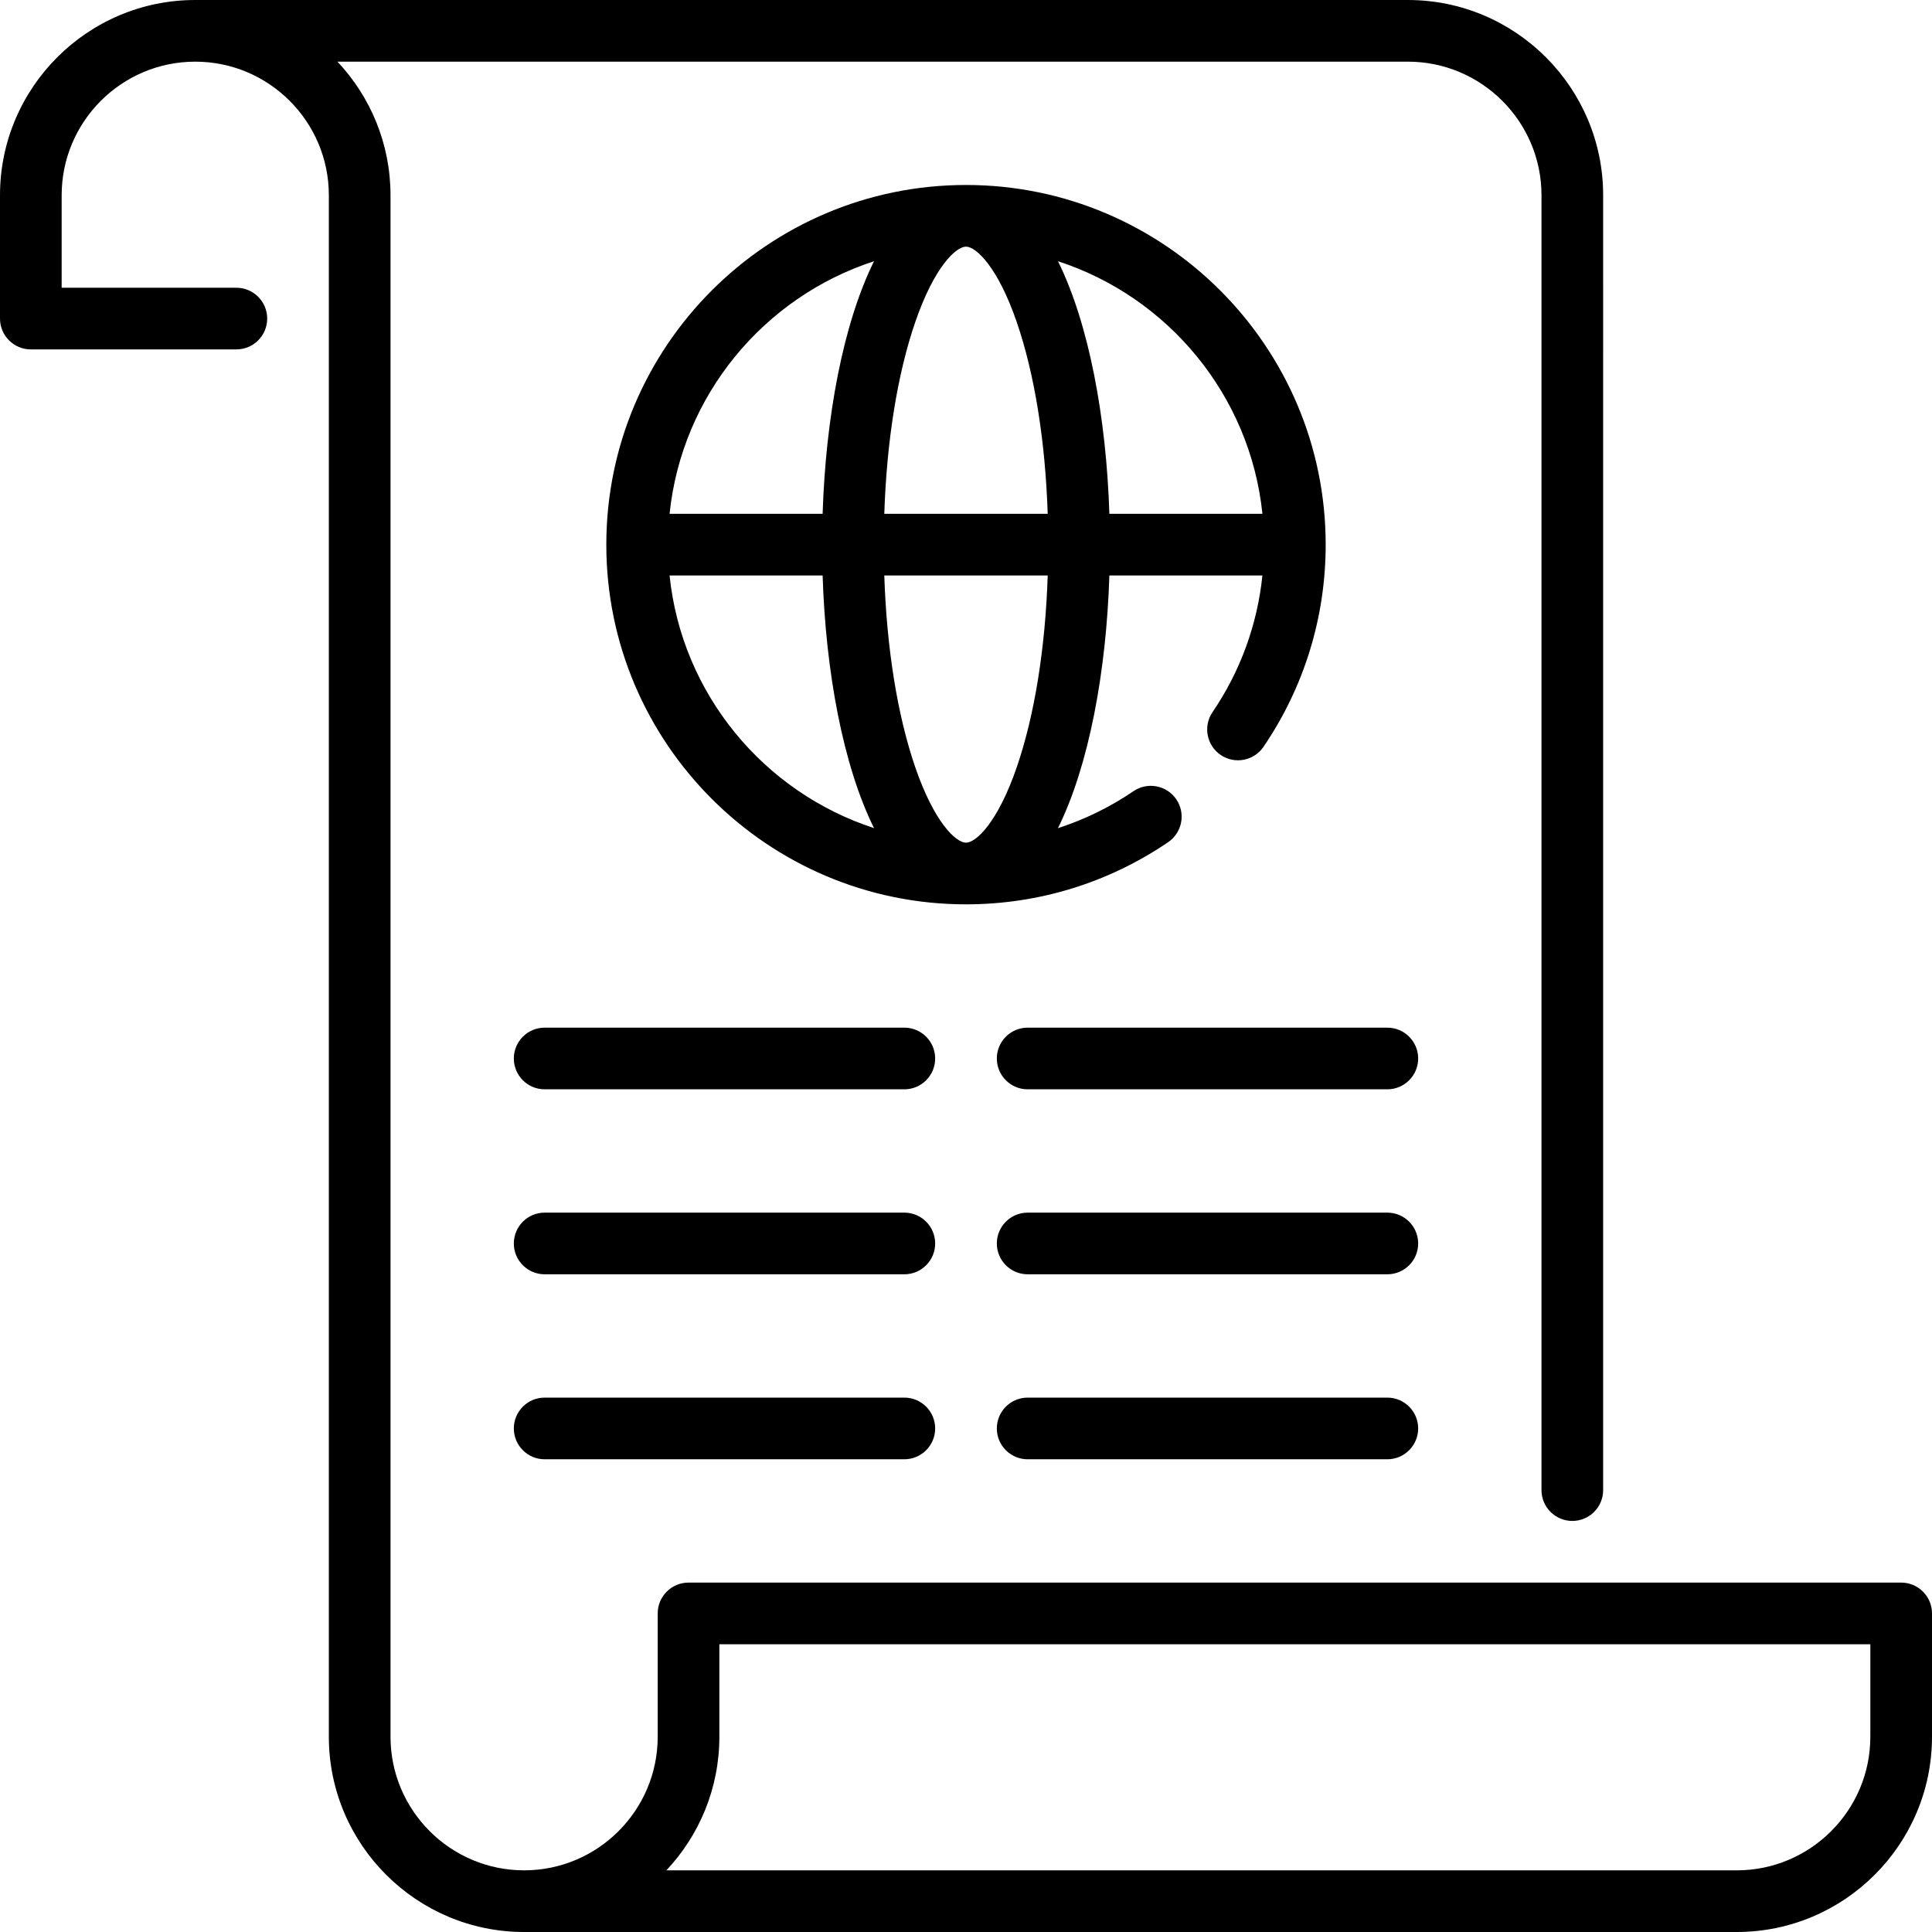 <?xml version="1.0" encoding="iso-8859-1"?>
<!-- Uploaded to: SVG Repo, www.svgrepo.com, Generator: SVG Repo Mixer Tools -->
<svg fill="#000000" height="800px" width="800px" version="1.1" id="Layer_1" xmlns="http://www.w3.org/2000/svg" xmlns:xlink="http://www.w3.org/1999/xlink" 
	 viewBox="0 0 512 512" xml:space="preserve">
<g>
	<g>
		<path d="M255.999,49.021c-52.56,0-95.319,42.76-95.319,95.319c0,52.56,42.761,95.319,95.32,95.319
			c19.213,0,37.739-5.698,53.576-16.479c3.73-2.539,4.695-7.621,2.156-11.351c-2.54-3.73-7.621-4.695-11.351-2.156
			c-6.226,4.239-12.958,7.516-20.013,9.802c8.214-16.598,12.817-41.458,13.628-66.964h40.555
			c-1.333,12.971-5.829,25.356-13.218,36.209c-2.539,3.73-1.574,8.812,2.156,11.351c3.731,2.54,8.813,1.574,11.351-2.156
			c10.78-15.837,16.479-34.363,16.479-53.576C351.318,91.781,308.558,49.021,255.999,49.021z M177.443,152.511h40.561
			c0.81,25.493,5.41,50.343,13.616,66.94C202.46,209.962,180.689,183.951,177.443,152.511z M218.004,136.17h-40.561
			c3.246-31.44,25.017-57.452,54.177-66.94C223.414,85.828,218.815,110.676,218.004,136.17z M269.457,203.308
			c-5.047,14.682-10.813,20.012-13.457,20.012c-2.644,0-8.41-5.329-13.457-20.012c-4.713-13.711-7.567-31.512-8.196-50.797h43.307
			C277.024,171.797,274.169,189.598,269.457,203.308z M234.347,136.17c0.63-19.286,3.484-37.087,8.196-50.797
			C247.59,70.691,253.356,65.362,256,65.362c2.644,0,8.41,5.329,13.457,20.012c4.713,13.711,7.567,31.512,8.196,50.797H234.347z
			 M293.996,136.17c-0.81-25.493-5.41-50.343-13.616-66.94c29.16,9.488,50.931,35.5,54.177,66.94H293.996z"/>
	</g>
</g>
<g>
	<g>
		<path d="M367.66,370.383H272.34c-4.512,0-8.17,3.658-8.17,8.17c0,4.512,3.658,8.17,8.17,8.17h95.319c4.512,0,8.17-3.658,8.17-8.17
			C375.83,374.041,372.172,370.383,367.66,370.383z"/>
	</g>
</g>
<g>
	<g>
		<path d="M239.66,370.383H144.34c-4.512,0-8.17,3.658-8.17,8.17c0,4.512,3.658,8.17,8.17,8.17h95.319c4.512,0,8.17-3.658,8.17-8.17
			C247.83,374.041,244.172,370.383,239.66,370.383z"/>
	</g>
</g>
<g>
	<g>
		<path d="M367.66,321.362H272.34c-4.512,0-8.17,3.658-8.17,8.17s3.658,8.17,8.17,8.17h95.319c4.512,0,8.17-3.658,8.17-8.17
			S372.172,321.362,367.66,321.362z"/>
	</g>
</g>
<g>
	<g>
		<path d="M239.66,321.362H144.34c-4.512,0-8.17,3.658-8.17,8.17s3.658,8.17,8.17,8.17h95.319c4.512,0,8.17-3.658,8.17-8.17
			S244.172,321.362,239.66,321.362z"/>
	</g>
</g>
<g>
	<g>
		<path d="M367.66,272.34H272.34c-4.512,0-8.17,3.658-8.17,8.17c0,4.512,3.658,8.17,8.17,8.17h95.319c4.512,0,8.17-3.658,8.17-8.17
			C375.83,275.999,372.172,272.34,367.66,272.34z"/>
	</g>
</g>
<g>
	<g>
		<path d="M239.66,272.34H144.34c-4.512,0-8.17,3.658-8.17,8.17c0,4.512,3.658,8.17,8.17,8.17h95.319c4.512,0,8.17-3.658,8.17-8.17
			C247.83,275.999,244.172,272.34,239.66,272.34z"/>
	</g>
</g>
<g>
	<g>
		<path d="M503.83,419.404H182.468c-4.512,0-8.17,3.658-8.17,8.17v32.681c0,19.521-15.883,35.404-35.404,35.404
			s-35.404-15.883-35.404-35.404V51.745c0-13.687-5.351-26.14-14.059-35.404h283.676c19.521,0,35.404,15.883,35.404,35.404v343.149
			c0,4.512,3.658,8.17,8.17,8.17s8.17-3.658,8.17-8.17V51.745C424.851,23.213,401.638,0,373.106,0H51.745
			C23.213,0,0,23.213,0,51.745v32.681c0,4.512,3.658,8.17,8.17,8.17h54.468c4.512,0,8.17-3.658,8.17-8.17s-3.658-8.17-8.17-8.17
			H16.34V51.745c0-19.521,15.883-35.404,35.404-35.404s35.404,15.883,35.404,35.404v408.511c0,28.531,23.213,51.745,51.745,51.745
			h321.362C488.787,512,512,488.787,512,460.255v-32.681C512,423.062,508.342,419.404,503.83,419.404z M495.66,460.255
			c0,19.521-15.883,35.404-35.404,35.404H176.598c8.703-9.263,14.041-21.722,14.041-35.404v-24.511H495.66V460.255z"/>
	</g>
</g>
</svg>